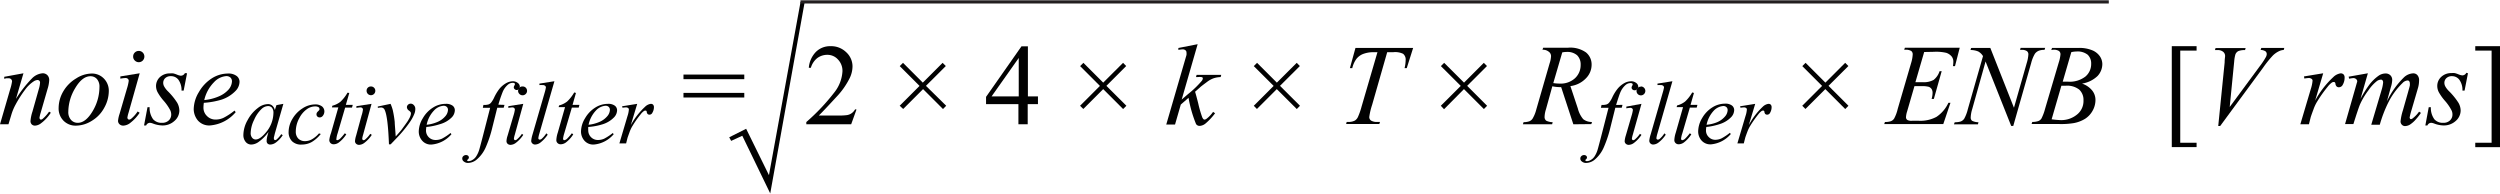 <svg id="a010b06c-b800-4631-bb81-869d3d516d16" data-name="Layer 1" xmlns="http://www.w3.org/2000/svg" width="5.42in" height="0.42in" viewBox="0 0 390.14 30.14"><path d="M4,11.39l-1.17,4a18.94,18.94,0,0,1,2.52-3.22A2.6,2.6,0,0,1,7,11.39a1,1,0,0,1,.73.29,1.06,1.06,0,0,1,.29.76,5.33,5.33,0,0,1-.26,1.4l-1.07,3.7a5,5,0,0,0-.19.79.32.32,0,0,0,.07.2.2.2,0,0,0,.15.09A.46.46,0,0,0,7,18.5a5.8,5.8,0,0,0,1-1.12l.27.16a6.38,6.38,0,0,1-1.55,1.67,1.69,1.69,0,0,1-.91.35.7.7,0,0,1-.52-.2.72.72,0,0,1-.19-.53,6.08,6.08,0,0,1,.3-1.45l1-3.54a4.32,4.32,0,0,0,.19-1,.4.4,0,0,0-.11-.29.42.42,0,0,0-.29-.11,1.2,1.2,0,0,0-.59.21,5.26,5.26,0,0,0-1.35,1.31,17.84,17.84,0,0,0-1.48,2.32A8.08,8.08,0,0,0,2.1,17.9l-.44,1.45H.34l1.6-5.51a6.93,6.93,0,0,0,.28-1.19.46.46,0,0,0-.15-.34.51.51,0,0,0-.38-.14l-.37,0L1,12.25l0-.31Z" transform="translate(-0.34)" fill="#010101"/><path d="M17.32,14.14a5.38,5.38,0,0,1-.7,2.61,5.24,5.24,0,0,1-1.94,2.05,4.72,4.72,0,0,1-2.43.76,2.64,2.64,0,0,1-2-.77,2.71,2.71,0,0,1-.76-2,5.18,5.18,0,0,1,.74-2.6,5.67,5.67,0,0,1,2-2,4.58,4.58,0,0,1,2.4-.76,2.57,2.57,0,0,1,1.91.77A2.71,2.71,0,0,1,17.32,14.14Zm-1.46-.6a1.78,1.78,0,0,0-.4-1.26,1.32,1.32,0,0,0-1-.43c-.86,0-1.65.62-2.38,1.85A7.24,7.24,0,0,0,11,17.38a1.81,1.81,0,0,0,.42,1.28,1.37,1.37,0,0,0,1.06.46c.83,0,1.61-.62,2.33-1.84A7.34,7.34,0,0,0,15.86,13.54Z" transform="translate(-0.34)" fill="#010101"/><path d="M22.14,11.39,20.4,17.55a4.67,4.67,0,0,0-.18.75.32.32,0,0,0,.09.23.25.25,0,0,0,.19.09.58.58,0,0,0,.32-.14,5.22,5.22,0,0,0,1-1.13l.31.2a6.32,6.32,0,0,1-1.41,1.54,1.9,1.9,0,0,1-1.14.47.84.84,0,0,1-.59-.22.71.71,0,0,1-.23-.54A4.79,4.79,0,0,1,19,17.72l1.15-3.94a7,7,0,0,0,.28-1.21.43.43,0,0,0-.14-.32.53.53,0,0,0-.37-.12,5.63,5.63,0,0,0-.8.1v-.35ZM22,7.9a.85.85,0,0,1,.62.26.89.89,0,0,1,0,1.24.87.87,0,0,1-.62.26.85.85,0,0,1-.62-.26.82.82,0,0,1-.26-.62.84.84,0,0,1,.25-.62A.86.86,0,0,1,22,7.9Z" transform="translate(-0.34)" fill="#010101"/><path d="M29.53,11.39,29,14.09h-.33a2.78,2.78,0,0,0-.5-1.71A1.43,1.43,0,0,0,27,11.84a1.21,1.21,0,0,0-.87.3,1,1,0,0,0-.32.72,1.17,1.17,0,0,0,.13.55,3.32,3.32,0,0,0,.55.74A10.26,10.26,0,0,1,28,16a2.59,2.59,0,0,1,.33,1.2,2.14,2.14,0,0,1-.76,1.62,2.69,2.69,0,0,1-1.92.71,4.31,4.31,0,0,1-1.45-.3,1.57,1.57,0,0,0-.45-.11.64.64,0,0,0-.6.41h-.33l.54-2.85h.33a3,3,0,0,0,.55,1.89,1.74,1.74,0,0,0,1.37.55,1.46,1.46,0,0,0,1.06-.37,1.23,1.23,0,0,0,.39-.92,1.58,1.58,0,0,0-.14-.65,7.46,7.46,0,0,0-1-1.46,7.53,7.53,0,0,1-1-1.4,2.13,2.13,0,0,1-.23-.93A1.91,1.91,0,0,1,25.28,12a2.24,2.24,0,0,1,1.6-.59,2.76,2.76,0,0,1,.51,0,4.33,4.33,0,0,1,.57.19,2,2,0,0,0,.6.17.73.73,0,0,0,.64-.41Z" transform="translate(-0.34)" fill="#010101"/><path d="M32.15,16a5.72,5.72,0,0,0-.06.73,1.79,1.79,0,0,0,.55,1.33,1.83,1.83,0,0,0,1.35.55,2.84,2.84,0,0,0,1.21-.26,9.72,9.72,0,0,0,1.74-1.14l.18.25a5.86,5.86,0,0,1-4,2.07,2.33,2.33,0,0,1-1.93-.81A2.82,2.82,0,0,1,30.57,17a5.28,5.28,0,0,1,.81-2.68,6.12,6.12,0,0,1,2-2.13,4.74,4.74,0,0,1,2.51-.76,2.12,2.12,0,0,1,1.38.38,1.14,1.14,0,0,1,.45.9,2.08,2.08,0,0,1-.58,1.39,5.37,5.37,0,0,1-2.25,1.41A12.33,12.33,0,0,1,32.15,16Zm.06-.43a7.4,7.4,0,0,0,2.12-.51A4.32,4.32,0,0,0,36,13.94a2.1,2.1,0,0,0,.54-1.28.81.81,0,0,0-.23-.6.93.93,0,0,0-.66-.23,2.91,2.91,0,0,0-1.91.95A5.81,5.81,0,0,0,32.21,15.6Z" transform="translate(-0.34)" fill="#010101"/><path d="M44.56,16.16l-1.33,4.63-.15.63a1,1,0,0,0,0,.15.28.28,0,0,0,.07.19.18.18,0,0,0,.14.06.5.5,0,0,0,.23-.11,4.08,4.08,0,0,0,.71-.82l.23.16a4.23,4.23,0,0,1-1,1.09,1.56,1.56,0,0,1-.92.37.59.59,0,0,1-.44-.15.57.57,0,0,1-.15-.42,3.56,3.56,0,0,1,.15-.89l.14-.51a6.55,6.55,0,0,1-1.64,1.63,2,2,0,0,1-1.06.34,1.11,1.11,0,0,1-.86-.41A1.65,1.65,0,0,1,38.32,21a4.82,4.82,0,0,1,.66-2.3,5.67,5.67,0,0,1,1.65-1.93,2.59,2.59,0,0,1,1.49-.57,1,1,0,0,1,.69.22,1.29,1.29,0,0,1,.42.72l.25-.78Zm-2.43.35a1.52,1.52,0,0,0-.93.41A5.11,5.11,0,0,0,40,18.65a4.9,4.9,0,0,0-.54,2.06,1.08,1.08,0,0,0,.23.74.68.68,0,0,0,.53.27c.5,0,1-.37,1.62-1.1a4.79,4.79,0,0,0,1.17-3,1.31,1.31,0,0,0-.22-.85A.79.79,0,0,0,42.13,16.51Z" transform="translate(-0.34)" fill="#010101"/><path d="M50.4,20.86A5.19,5.19,0,0,1,49,22.11a3.12,3.12,0,0,1-1.53.4A2,2,0,0,1,45.92,22a2,2,0,0,1-.54-1.47,4,4,0,0,1,.58-2,4.77,4.77,0,0,1,1.57-1.65,3.62,3.62,0,0,1,1.94-.63,1.7,1.7,0,0,1,1.12.31,1,1,0,0,1,.37.76,1.09,1.09,0,0,1-.26.73.62.62,0,0,1-.48.23.5.5,0,0,1-.35-.14.46.46,0,0,1-.14-.34.6.6,0,0,1,.05-.24,1.12,1.12,0,0,1,.22-.26,1.24,1.24,0,0,0,.19-.22.4.4,0,0,0,0-.15.3.3,0,0,0-.13-.24,1,1,0,0,0-.56-.13,2.22,2.22,0,0,0-1.32.47,3.77,3.77,0,0,0-1.12,1.34,4.35,4.35,0,0,0-.56,2.1,1.53,1.53,0,0,0,.39,1.11,1.46,1.46,0,0,0,1.08.4,2.26,2.26,0,0,0,1-.26,4.26,4.26,0,0,0,1.15-.95Z" transform="translate(-0.34)" fill="#010101"/><path d="M54.85,14.46l-.54,1.86h1.08l-.12.43H54.2l-1.17,4a3.77,3.77,0,0,0-.19.84.26.26,0,0,0,0,.18.18.18,0,0,0,.13.06.82.82,0,0,0,.45-.24,8.2,8.2,0,0,0,.73-.84l.23.17a4.91,4.91,0,0,1-1.19,1.29,1.39,1.39,0,0,1-.77.26.68.68,0,0,1-.5-.19.66.66,0,0,1-.19-.48A4.88,4.88,0,0,1,52,20.71l1.14-4h-1l.07-.26a3.4,3.4,0,0,0,1.25-.61,6,6,0,0,0,1.11-1.42Z" transform="translate(-0.34)" fill="#010101"/><path d="M58.32,16.16,57,21a3.36,3.36,0,0,0-.13.58.26.26,0,0,0,.06.18.21.21,0,0,0,.16.07.42.42,0,0,0,.24-.11,4.38,4.38,0,0,0,.79-.88l.24.16a4.87,4.87,0,0,1-1.1,1.2,1.46,1.46,0,0,1-.88.36.65.65,0,0,1-.46-.17.54.54,0,0,1-.18-.42,3.66,3.66,0,0,1,.17-.84L56.76,18a4.72,4.72,0,0,0,.22-.94.33.33,0,0,0-.11-.25.42.42,0,0,0-.29-.1,5.36,5.36,0,0,0-.62.08v-.27Zm-.09-2.71a.65.65,0,0,1,.48.19.66.66,0,0,1,.2.49.68.68,0,0,1-1.36,0,.65.65,0,0,1,.68-.68Z" transform="translate(-0.34)" fill="#010101"/><path d="M59.29,16.58l2-.42a6.58,6.58,0,0,1,.35,1,16.64,16.64,0,0,1,.3,1.83c0,.36.08,1.11.15,2.26q.86-.95,1-1.17c.6-.82.94-1.29,1-1.44a3,3,0,0,0,.31-.63,1.15,1.15,0,0,0,.07-.39c0-.12-.1-.26-.31-.41a.67.67,0,0,1-.32-.52.54.54,0,0,1,.17-.39.61.61,0,0,1,.42-.17.65.65,0,0,1,.5.24.79.79,0,0,1,.22.58,1.89,1.89,0,0,1-.11.67,6.24,6.24,0,0,1-.66,1.27,19,19,0,0,1-1.57,2c-.09.11-.59.64-1.51,1.59h-.26c-.11-2.88-.33-4.69-.68-5.4a.59.59,0,0,0-.57-.35,2.79,2.79,0,0,0-.48.06Z" transform="translate(-0.34)" fill="#010101"/><path d="M66.87,19.77a4.72,4.72,0,0,0-.05.57A1.47,1.47,0,0,0,68.3,21.8a2.42,2.42,0,0,0,1-.2,8.23,8.23,0,0,0,1.35-.89l.14.19a4.59,4.59,0,0,1-3.09,1.61,1.79,1.79,0,0,1-1.5-.63,2.15,2.15,0,0,1-.51-1.39,4.07,4.07,0,0,1,.63-2.08,4.68,4.68,0,0,1,1.58-1.66,3.66,3.66,0,0,1,2-.59,1.7,1.7,0,0,1,1.08.29.89.89,0,0,1,.34.7,1.65,1.65,0,0,1-.45,1.09A4.14,4.14,0,0,1,69,19.33,9.73,9.73,0,0,1,66.87,19.77Zm0-.34A5.89,5.89,0,0,0,68.57,19a3.3,3.3,0,0,0,1.26-.9,1.62,1.62,0,0,0,.42-1,.62.62,0,0,0-.18-.46.71.71,0,0,0-.52-.18,2.24,2.24,0,0,0-1.48.74A4.47,4.47,0,0,0,66.92,19.43Z" transform="translate(-0.34)" fill="#010101"/><path d="M79.07,16.32l-.13.45h-1l-.75,3a18.24,18.24,0,0,1-1,3.06,5.26,5.26,0,0,1-1.55,2.1,2.16,2.16,0,0,1-1.26.45,1,1,0,0,1-.69-.25.54.54,0,0,1-.21-.44.47.47,0,0,1,.17-.38.6.6,0,0,1,.43-.16.49.49,0,0,1,.31.11.37.37,0,0,1,.12.27.36.36,0,0,1-.14.28c-.07.06-.11.11-.11.14a.12.12,0,0,0,0,.1.31.31,0,0,0,.19.05,1.2,1.2,0,0,0,.62-.19,1.67,1.67,0,0,0,.58-.55,4,4,0,0,0,.48-1.05c.06-.2.23-.83.51-1.9l1.19-4.63H75.69l.09-.45a2.51,2.51,0,0,0,.8-.08.89.89,0,0,0,.41-.3,3.86,3.86,0,0,0,.49-.83,7.37,7.37,0,0,1,.77-1.27,3.82,3.82,0,0,1,1.06-.91,2.28,2.28,0,0,1,1-.3,1.24,1.24,0,0,1,.84.26.72.72,0,0,1,.31.57.57.57,0,0,1-.15.4A.55.55,0,0,1,81,14a.45.45,0,0,1-.34-.13.38.38,0,0,1-.14-.29.6.6,0,0,1,.09-.27.61.61,0,0,0,.09-.22.17.17,0,0,0-.06-.14.47.47,0,0,0-.26-.07,1.16,1.16,0,0,0-.77.28,3,3,0,0,0-.82,1.13,21,21,0,0,0-.68,2Z" transform="translate(-0.34)" fill="#010101"/><path d="M82,16.16,80.67,21a3.36,3.36,0,0,0-.13.58.26.26,0,0,0,.06.18.18.18,0,0,0,.15.07.48.48,0,0,0,.25-.11,4.38,4.38,0,0,0,.79-.88L82,21a4.87,4.87,0,0,1-1.1,1.2,1.46,1.46,0,0,1-.89.36.67.67,0,0,1-.46-.17.57.57,0,0,1-.17-.42,3.18,3.18,0,0,1,.17-.84L80.47,18a5.65,5.65,0,0,0,.22-.94.33.33,0,0,0-.11-.25.44.44,0,0,0-.29-.1,5.36,5.36,0,0,0-.62.08v-.27Zm-.09-2.71a.65.65,0,0,1,.48.19.7.7,0,0,1,.2.49.66.66,0,0,1-.2.48.69.69,0,0,1-1,0,.66.66,0,0,1-.2-.48.7.7,0,0,1,.2-.49A.67.67,0,0,1,81.94,13.45Z" transform="translate(-0.34)" fill="#010101"/><path d="M86.86,12.63l-2.34,8.13a4.82,4.82,0,0,0-.17.74.28.28,0,0,0,.06.18.25.25,0,0,0,.17.06.46.46,0,0,0,.28-.11,4,4,0,0,0,.74-.87l.21.21a5.21,5.21,0,0,1-1.2,1.28,1.45,1.45,0,0,1-.77.26.58.58,0,0,1-.43-.18.54.54,0,0,1-.17-.41,5,5,0,0,1,.21-1l1.86-6.41a6.66,6.66,0,0,0,.22-.9.32.32,0,0,0-.13-.27.56.56,0,0,0-.4-.11,3.89,3.89,0,0,0-.48,0V13Z" transform="translate(-0.34)" fill="#010101"/><path d="M90.22,14.46l-.53,1.86h1.07l-.11.43H89.58l-1.18,4a4.5,4.5,0,0,0-.19.84.26.26,0,0,0,.06.18.16.16,0,0,0,.13.06.82.82,0,0,0,.45-.24,8.2,8.2,0,0,0,.73-.84l.22.17a4.74,4.74,0,0,1-1.18,1.29,1.42,1.42,0,0,1-.78.26.66.66,0,0,1-.49-.19.62.62,0,0,1-.19-.48,4.39,4.39,0,0,1,.22-1.13l1.14-4h-1l.07-.26a3.48,3.48,0,0,0,1.25-.61,6,6,0,0,0,1.11-1.42Z" transform="translate(-0.34)" fill="#010101"/><path d="M92.14,19.77a4.72,4.72,0,0,0,0,.57,1.49,1.49,0,0,0,1.48,1.46,2.42,2.42,0,0,0,1-.2,8.23,8.23,0,0,0,1.35-.89l.14.19a4.59,4.59,0,0,1-3.09,1.61,1.82,1.82,0,0,1-1.5-.63,2.15,2.15,0,0,1-.51-1.39,4.07,4.07,0,0,1,.63-2.08,4.76,4.76,0,0,1,1.58-1.66,3.7,3.7,0,0,1,2-.59,1.67,1.67,0,0,1,1.07.29.9.9,0,0,1,.35.7,1.65,1.65,0,0,1-.45,1.09,4.21,4.21,0,0,1-1.75,1.09A9.84,9.84,0,0,1,92.14,19.77Zm0-.34A5.89,5.89,0,0,0,93.84,19a3.3,3.3,0,0,0,1.26-.9,1.62,1.62,0,0,0,.42-1,.62.62,0,0,0-.18-.46.7.7,0,0,0-.52-.18,2.26,2.26,0,0,0-1.48.74A4.56,4.56,0,0,0,92.19,19.43Z" transform="translate(-0.34)" fill="#010101"/><path d="M97.42,16.54l2.36-.38-1,3.32A11.4,11.4,0,0,1,101,16.62a1.58,1.58,0,0,1,.9-.46.48.48,0,0,1,.36.13.57.57,0,0,1,.13.39,1.67,1.67,0,0,1-.24.86.5.5,0,0,1-.47.31.45.45,0,0,1-.27-.1.56.56,0,0,1-.14-.32.27.27,0,0,0-.06-.17.17.17,0,0,0-.13-.05.42.42,0,0,0-.22.05,2.26,2.26,0,0,0-.54.53,14.88,14.88,0,0,0-1.23,1.74,5.36,5.36,0,0,0-.49,1q-.28.78-.33.93l-.22.87H97l1.26-4.25a4.12,4.12,0,0,0,.22-1.05.3.3,0,0,0-.1-.21.6.6,0,0,0-.37-.11,4,4,0,0,0-.52.06Z" transform="translate(-0.34)" fill="#010101"/><path d="M107,11.59h9.49v.72H107Zm0,2.86h9.49v.72H107Z" transform="translate(-0.34)" fill="#010101"/><path d="M134,17.05l-.83,2.3h-7V19a31.92,31.92,0,0,0,4.37-4.62,5.82,5.82,0,0,0,1.27-3.28,2.54,2.54,0,0,0-.7-1.86,2.19,2.19,0,0,0-1.66-.73,2.59,2.59,0,0,0-1.57.51,3,3,0,0,0-1,1.51h-.32a4,4,0,0,1,1.13-2.5,3.14,3.14,0,0,1,2.27-.87,3.36,3.36,0,0,1,2.42.93,3,3,0,0,1,1,2.2,4.27,4.27,0,0,1-.42,1.81,11.91,11.91,0,0,1-2.11,3q-2.19,2.38-2.73,2.88h3.11a8.17,8.17,0,0,0,1.33-.07,1.75,1.75,0,0,0,.69-.29,1.92,1.92,0,0,0,.54-.61Z" transform="translate(-0.34)" fill="#010101"/><path d="M140.74,16.46l3.1-3.1-3.09-3.09.51-.51,3.09,3.09,3.09-3.09.5.5-3.1,3.09L148,16.46l-.5.51-3.11-3.11-3.1,3.1Z" transform="translate(-0.34)" fill="#010101"/><path d="M162.32,15V16.2h-1.6v3.15h-1.45V16.2h-5.05V15.07l5.53-7.89h1V15Zm-3,0V9L155.08,15Z" transform="translate(-0.34)" fill="#010101"/><path d="M168.89,16.46l3.1-3.1-3.09-3.09.51-.51,3.09,3.09,3.1-3.09.49.5L173,13.35l3.12,3.11-.51.51-3.11-3.11-3.1,3.1Z" transform="translate(-0.34)" fill="#010101"/><path d="M187.24,6.85l-2.49,8.64,1-.86a15.31,15.31,0,0,0,2.13-2.05.66.66,0,0,0,.16-.34.3.3,0,0,0,0-.15.51.51,0,0,0-.21-.11,2.24,2.24,0,0,0-.54,0h-.31l.1-.34h3.84l-.09.34a3.94,3.94,0,0,0-1.13.2,3.87,3.87,0,0,0-.93.51c-.59.44-1,.74-1.17.91l-.76.67q.19.63.48,1.77a17.89,17.89,0,0,0,.64,2.23c.11.23.22.35.34.35a.61.61,0,0,0,.35-.15,4.69,4.69,0,0,0,1-1.06l.31.22a9.6,9.6,0,0,1-1.47,1.58,1.59,1.59,0,0,1-.93.39.65.65,0,0,1-.57-.29,19.54,19.54,0,0,1-1.17-4.09l-1.21,1.05-.9,3.12h-1.37l2.91-10,.25-.86a1.82,1.82,0,0,0,0-.38.43.43,0,0,0-.16-.35.66.66,0,0,0-.47-.14,4.49,4.49,0,0,0-.64.08v-.3Z" transform="translate(-0.34)" fill="#010101"/><path d="M196,16.46l3.1-3.1L196,10.27l.51-.51,3.09,3.09,3.1-3.09.49.5-3.1,3.09,3.12,3.11-.5.51-3.12-3.11-3.1,3.1Z" transform="translate(-0.34)" fill="#010101"/><path d="M211.87,7.43h9l-1,3.16h-.34a5.39,5.39,0,0,0,.17-1.24,1.14,1.14,0,0,0-.4-1,2.83,2.83,0,0,0-1.54-.25h-.94l-2.35,8.21a10.42,10.42,0,0,0-.45,1.91.67.67,0,0,0,.28.55,1.75,1.75,0,0,0,1,.21h.4l-.11.33h-5.18l.09-.33h.23a2.07,2.07,0,0,0,1.06-.22,1.33,1.33,0,0,0,.46-.54,10.65,10.65,0,0,0,.58-1.66l2.47-8.46h-.72A4.45,4.45,0,0,0,213,8.4a2.47,2.47,0,0,0-1,.77,3.92,3.92,0,0,0-.63,1.42H211Z" transform="translate(-0.34)" fill="#010101"/><path d="M225.19,16.46l3.11-3.1-3.1-3.09.51-.51,3.1,3.09,3.09-3.09.49.5-3.09,3.09,3.11,3.11-.5.51-3.11-3.11L225.69,17Z" transform="translate(-0.34)" fill="#010101"/><path d="M245.87,19.35l-1.9-5.8a6,6,0,0,1-1.38-.13l-1,3.61a4.2,4.2,0,0,0-.21,1.18.71.71,0,0,0,.26.58,2.34,2.34,0,0,0,1,.23l-.08.33H238l.1-.33a2.84,2.84,0,0,0,.88-.13,1.1,1.1,0,0,0,.52-.41,5.32,5.32,0,0,0,.59-1.45l2.08-7.2a4.06,4.06,0,0,0,.22-1.12A.85.85,0,0,0,242,8a1.42,1.42,0,0,0-.95-.28l.11-.32h3.88a4.24,4.24,0,0,1,2.81.74,2.42,2.42,0,0,1,.87,1.94,3,3,0,0,1-.89,2.1,4.06,4.06,0,0,1-2.42,1.21l1.16,3.49a4.18,4.18,0,0,0,.84,1.67,2.16,2.16,0,0,0,1.37.44l-.1.33Zm-3.13-6.43a7.84,7.84,0,0,0,1,.08,3.33,3.33,0,0,0,2.39-.84,2.79,2.79,0,0,0,.88-2.09,2,2,0,0,0-.55-1.49,2.32,2.32,0,0,0-1.65-.52,3.55,3.55,0,0,0-.67.07Z" transform="translate(-0.34)" fill="#010101"/><path d="M253.54,16.32l-.12.45h-1l-.75,3a18.12,18.12,0,0,1-1,3.06,5.26,5.26,0,0,1-1.54,2.1,2.16,2.16,0,0,1-1.26.45,1,1,0,0,1-.7-.25.54.54,0,0,1-.21-.44.5.5,0,0,1,.17-.38.6.6,0,0,1,.43-.16.47.47,0,0,1,.31.11.35.35,0,0,1,.13.27.38.38,0,0,1-.15.28c-.07.06-.11.11-.11.14a.12.12,0,0,0,.05.1.33.33,0,0,0,.19.05,1.17,1.17,0,0,0,.62-.19,1.67,1.67,0,0,0,.58-.55,4,4,0,0,0,.48-1.05c.06-.2.23-.83.51-1.9l1.19-4.63h-1.19l.1-.45a2.44,2.44,0,0,0,.79-.08.89.89,0,0,0,.41-.3,3.86,3.86,0,0,0,.49-.83,6.76,6.76,0,0,1,.78-1.27,3.68,3.68,0,0,1,1.06-.91,2.22,2.22,0,0,1,1.05-.3,1.23,1.23,0,0,1,.83.26.74.74,0,0,1,.32.57.58.58,0,0,1-.16.4.54.54,0,0,1-.4.17.46.46,0,0,1-.35-.13.37.37,0,0,1-.13-.29.6.6,0,0,1,.09-.27.53.53,0,0,0,.08-.22.17.17,0,0,0-.06-.14.45.45,0,0,0-.26-.07,1.18,1.18,0,0,0-.77.28,3.15,3.15,0,0,0-.82,1.13c-.12.27-.35.94-.68,2Z" transform="translate(-0.34)" fill="#010101"/><path d="M256.5,16.16,255.14,21a3.36,3.36,0,0,0-.13.58.26.26,0,0,0,.06.18.21.21,0,0,0,.16.07.45.45,0,0,0,.24-.11,4.38,4.38,0,0,0,.79-.88l.24.16a4.87,4.87,0,0,1-1.1,1.2,1.46,1.46,0,0,1-.88.36.65.65,0,0,1-.46-.17.54.54,0,0,1-.18-.42,3.66,3.66,0,0,1,.17-.84l.89-3.06a5.65,5.65,0,0,0,.22-.94.33.33,0,0,0-.11-.25.44.44,0,0,0-.29-.1,5.36,5.36,0,0,0-.62.08v-.27Zm-.09-2.71a.65.65,0,0,1,.48.19.69.69,0,0,1,0,1,.68.68,0,0,1-1.16-.48.65.65,0,0,1,.68-.68Z" transform="translate(-0.34)" fill="#010101"/><path d="M261.33,12.63,259,20.76a4.82,4.82,0,0,0-.17.74.24.24,0,0,0,.07.18.21.21,0,0,0,.16.06.44.44,0,0,0,.28-.11,3.78,3.78,0,0,0,.74-.87l.21.21a4.86,4.86,0,0,1-1.2,1.28,1.44,1.44,0,0,1-.76.26.6.6,0,0,1-.61-.59,4.59,4.59,0,0,1,.22-1l1.85-6.41a7.77,7.77,0,0,0,.23-.9.35.35,0,0,0-.13-.27.61.61,0,0,0-.41-.11,4.3,4.3,0,0,0-.48,0V13Z" transform="translate(-0.34)" fill="#010101"/><path d="M264.69,14.46l-.53,1.86h1.07l-.11.43h-1.07l-1.17,4a4,4,0,0,0-.2.84.26.26,0,0,0,.06.18.16.16,0,0,0,.13.06.82.82,0,0,0,.45-.24,8.2,8.2,0,0,0,.73-.84l.23.17a4.91,4.91,0,0,1-1.19,1.29,1.42,1.42,0,0,1-.78.26.66.66,0,0,1-.49-.19.62.62,0,0,1-.19-.48,4.39,4.39,0,0,1,.22-1.13l1.14-4h-1l.07-.26a3.4,3.4,0,0,0,1.25-.61,6,6,0,0,0,1.11-1.42Z" transform="translate(-0.34)" fill="#010101"/><path d="M266.62,19.77a3.29,3.29,0,0,0-.05.57,1.38,1.38,0,0,0,.43,1,1.4,1.4,0,0,0,1,.43,2.38,2.38,0,0,0,.95-.2,8.23,8.23,0,0,0,1.35-.89l.14.19a4.59,4.59,0,0,1-3.08,1.61,1.82,1.82,0,0,1-1.51-.63,2.14,2.14,0,0,1-.5-1.39,4.15,4.15,0,0,1,.62-2.08,4.76,4.76,0,0,1,1.58-1.66,3.72,3.72,0,0,1,2-.59,1.67,1.67,0,0,1,1.07.29.9.9,0,0,1,.35.7,1.65,1.65,0,0,1-.45,1.09,4.21,4.21,0,0,1-1.75,1.09A9.85,9.85,0,0,1,266.62,19.77Zm0-.34a5.72,5.72,0,0,0,1.65-.39,3.3,3.3,0,0,0,1.26-.9,1.62,1.62,0,0,0,.42-1,.62.62,0,0,0-.18-.46.69.69,0,0,0-.51-.18,2.28,2.28,0,0,0-1.49.74A4.56,4.56,0,0,0,266.66,19.43Z" transform="translate(-0.34)" fill="#010101"/><path d="M271.89,16.54l2.36-.38-1,3.32a11.17,11.17,0,0,1,2.17-2.86,1.58,1.58,0,0,1,.9-.46.48.48,0,0,1,.36.13.57.57,0,0,1,.13.39,1.76,1.76,0,0,1-.23.86.51.51,0,0,1-.48.31.45.45,0,0,1-.27-.1.56.56,0,0,1-.14-.32.27.27,0,0,0-.06-.17.15.15,0,0,0-.13-.05.42.42,0,0,0-.22.05,2.46,2.46,0,0,0-.54.53,17.73,17.73,0,0,0-1.23,1.74,5.36,5.36,0,0,0-.49,1q-.29.78-.33.93l-.22.87h-1l1.26-4.25a4.12,4.12,0,0,0,.22-1.05.26.26,0,0,0-.1-.21.57.57,0,0,0-.36-.11,4,4,0,0,0-.53.06Z" transform="translate(-0.34)" fill="#010101"/><path d="M281.59,16.46l3.1-3.1-3.09-3.09.51-.51,3.09,3.09,3.09-3.09.5.5-3.1,3.09,3.11,3.11-.5.51-3.11-3.11-3.1,3.1Z" transform="translate(-0.34)" fill="#010101"/><path d="M300.62,8.07l-1.37,4.71h1.12a3.19,3.19,0,0,0,1.73-.36,2.83,2.83,0,0,0,.92-1.35h.33l-1.22,4.32h-.35a3.56,3.56,0,0,0,.15-.93,1.1,1.1,0,0,0-.15-.61,1,1,0,0,0-.42-.34,3.77,3.77,0,0,0-1.13-.11H299.1l-1.16,4a3.37,3.37,0,0,0-.16.87.52.52,0,0,0,.22.41,1.41,1.41,0,0,0,.74.12h1.06a5.3,5.3,0,0,0,2.74-.61A5.3,5.3,0,0,0,304.4,16h.32l-1.12,3.32h-9.22l.12-.33a2.78,2.78,0,0,0,.92-.12,1.08,1.08,0,0,0,.51-.41,6,6,0,0,0,.56-1.51l2.1-7.19a5.43,5.43,0,0,0,.24-1.33.65.65,0,0,0-.23-.52,1.59,1.59,0,0,0-.91-.19h-.19l.11-.32h8.56l-.74,2.87h-.32a4.7,4.7,0,0,0,.06-.67,1.32,1.32,0,0,0-.23-.79,1.83,1.83,0,0,0-.87-.61,6.91,6.91,0,0,0-1.94-.16Z" transform="translate(-0.34)" fill="#010101"/><path d="M310.94,7.43l3.69,9.34,2-7a5.47,5.47,0,0,0,.25-1.33.62.62,0,0,0-.23-.51,1.36,1.36,0,0,0-.85-.19h-.22l.09-.32h3.83l-.1.32a2.22,2.22,0,0,0-.89.13,1.42,1.42,0,0,0-.61.47,5.57,5.57,0,0,0-.58,1.44l-2.8,9.83h-.32l-4-10.06L308.11,17a5,5,0,0,0-.23,1.29.64.64,0,0,0,.21.51,2.24,2.24,0,0,0,1,.23l-.08.33h-3.75l.13-.33a2.93,2.93,0,0,0,.94-.12,1.21,1.21,0,0,0,.53-.42,5.89,5.89,0,0,0,.57-1.49l2.37-8.29a2,2,0,0,0-.74-.72,3.07,3.07,0,0,0-1.21-.23l.09-.32Z" transform="translate(-0.34)" fill="#010101"/><path d="M320.45,7.75l.13-.32h4.25a5.2,5.2,0,0,1,1.91.33,2.68,2.68,0,0,1,1.26.93,2.17,2.17,0,0,1,.42,1.27,2.73,2.73,0,0,1-.75,1.86A4.55,4.55,0,0,1,325.25,13a3.44,3.44,0,0,1,1.59,1.08,2.34,2.34,0,0,1,.51,1.46,3.43,3.43,0,0,1-.45,1.7,3.5,3.5,0,0,1-1.18,1.26,5.2,5.2,0,0,1-1.73.66,12.13,12.13,0,0,1-2.25.15h-4.36l.11-.33a2.78,2.78,0,0,0,.93-.13,1,1,0,0,0,.5-.4,7.62,7.62,0,0,0,.57-1.53l2.13-7.21a5.4,5.4,0,0,0,.27-1.29.63.63,0,0,0-.24-.51,1.53,1.53,0,0,0-.92-.19Zm.06,10.82a12.88,12.88,0,0,0,1.48.13,3.87,3.87,0,0,0,2.43-.83,2.68,2.68,0,0,0,1.06-2.24,2.18,2.18,0,0,0-.66-1.69,3.06,3.06,0,0,0-2.11-.61l-.68,0Zm1.73-5.87.82,0a4,4,0,0,0,2.72-.8,2.54,2.54,0,0,0,.9-2,1.85,1.85,0,0,0-.55-1.41,2.53,2.53,0,0,0-1.74-.5,4,4,0,0,0-.81.1Z" transform="translate(-0.34)" fill="#010101"/><path d="M343.13,22.91h-3.87V7.16h3.87v.69h-2.55V22.23h2.55Z" transform="translate(-0.34)" fill="#010101"/><path d="M346.51,19.62l1-9.92c0-.51.07-.85.07-1a.83.83,0,0,0-.3-.66,1.31,1.31,0,0,0-.92-.27H346l.09-.32h4.7l-.1.32a2.64,2.64,0,0,0-1.05.16,1,1,0,0,0-.45.51,5.36,5.36,0,0,0-.19,1.1l-.7,7.11L353,10.28a11.41,11.41,0,0,0,.95-1.43,1.08,1.08,0,0,0,.13-.47.56.56,0,0,0-.2-.42,1.44,1.44,0,0,0-.76-.21l.11-.32h3.59l-.09.32a1.93,1.93,0,0,0-.69.17,3.6,3.6,0,0,0-1,.69,16.52,16.52,0,0,0-1.52,1.89l-6.71,9.12Z" transform="translate(-0.34)" fill="#010101"/><path d="M359.89,11.88l3-.49-1.26,4.27A14.15,14.15,0,0,1,364.45,12a2.06,2.06,0,0,1,1.16-.6.64.64,0,0,1,.46.17.7.7,0,0,1,.16.5,2.19,2.19,0,0,1-.29,1.11.67.67,0,0,1-.61.39.49.49,0,0,1-.35-.13.71.71,0,0,1-.18-.4.33.33,0,0,0-.08-.22.2.2,0,0,0-.16-.07.59.59,0,0,0-.29.07,3.14,3.14,0,0,0-.69.68A19.71,19.71,0,0,0,362,15.72a6.36,6.36,0,0,0-.63,1.31c-.25.67-.39,1.07-.43,1.21l-.28,1.11h-1.34l1.62-5.46a5.68,5.68,0,0,0,.29-1.36.33.33,0,0,0-.14-.26.72.72,0,0,0-.46-.14,5.65,5.65,0,0,0-.68.08Z" transform="translate(-0.34)" fill="#010101"/><path d="M369.86,11.39l-1.15,4a18.18,18.18,0,0,1,1.3-2.11,6.62,6.62,0,0,1,1.63-1.58,1.94,1.94,0,0,1,1-.28,1.05,1.05,0,0,1,.73.28,1,1,0,0,1,.29.72,4.09,4.09,0,0,1-.21,1.13l-.62,2.23A13,13,0,0,1,375.52,12a2.23,2.23,0,0,1,1.41-.6.84.84,0,0,1,.66.28,1.18,1.18,0,0,1,.26.86,4.25,4.25,0,0,1-.15,1.08l-1,3.42a12.12,12.12,0,0,0-.32,1.23.33.33,0,0,0,.08.22.18.18,0,0,0,.14.06.73.73,0,0,0,.31-.17,4.67,4.67,0,0,0,.94-1l.29.19a8.67,8.67,0,0,1-.78,1,4.32,4.32,0,0,1-.95.84,1.6,1.6,0,0,1-.73.22.66.66,0,0,1-.51-.21.72.72,0,0,1-.21-.52,8.06,8.06,0,0,1,.36-1.7l.8-2.82c.18-.65.28-1,.29-1.08a1.84,1.84,0,0,0,0-.33.57.57,0,0,0-.1-.34.31.31,0,0,0-.24-.12,1.16,1.16,0,0,0-.78.38,11.24,11.24,0,0,0-2.27,3.12,19.62,19.62,0,0,0-1.3,3.41h-1.33L372,14a5.58,5.58,0,0,0,.24-1.15.54.54,0,0,0-.09-.35.31.31,0,0,0-.24-.12,1.18,1.18,0,0,0-.62.21,6.29,6.29,0,0,0-1.35,1.47,11.21,11.21,0,0,0-1.29,2.15c-.15.33-.5,1.36-1.05,3.11h-1.3l1.63-5.7.21-.74a.81.81,0,0,0,.06-.24.45.45,0,0,0-.18-.35.63.63,0,0,0-.44-.15,4.57,4.57,0,0,0-.64.1l-.08-.32Z" transform="translate(-0.34)" fill="#010101"/><path d="M385.48,11.39l-.53,2.7h-.33a2.72,2.72,0,0,0-.5-1.71,1.42,1.42,0,0,0-1.13-.54,1.21,1.21,0,0,0-.87.3,1,1,0,0,0-.32.72,1.17,1.17,0,0,0,.13.55,3.13,3.13,0,0,0,.56.74A10.55,10.55,0,0,1,384,16a2.5,2.5,0,0,1,.34,1.2,2.18,2.18,0,0,1-.76,1.62,2.73,2.73,0,0,1-1.92.71,4.32,4.32,0,0,1-1.46-.3,1.57,1.57,0,0,0-.45-.11.65.65,0,0,0-.6.41h-.32l.53-2.85h.33a3,3,0,0,0,.55,1.89,1.74,1.74,0,0,0,1.37.55,1.46,1.46,0,0,0,1.06-.37,1.23,1.23,0,0,0,.39-.92,1.44,1.44,0,0,0-.14-.65,7.46,7.46,0,0,0-1-1.46,7.53,7.53,0,0,1-1-1.4,2.13,2.13,0,0,1-.23-.93,1.91,1.91,0,0,1,.62-1.44,2.26,2.26,0,0,1,1.6-.59,2.59,2.59,0,0,1,.51,0,4.33,4.33,0,0,1,.57.19,2.1,2.1,0,0,0,.61.17.72.72,0,0,0,.63-.41Z" transform="translate(-0.34)" fill="#010101"/><path d="M386.62,7.16h3.86V22.92h-3.86v-.69h2.55V7.85h-2.55Z" transform="translate(-0.34)" fill="#010101"/><path d="M125.27.25h.65l-5.38,29.89-4.36-9-1.74.8-.3-.56,2.64-1.33,3.56,7.24Z" transform="translate(-0.34)" fill="#010101"/><line x1="124.92" y1="0.25" x2="329.09" y2="0.25" fill="none" stroke="#231f20" stroke-miterlimit="10" stroke-width="0.5"/></svg>